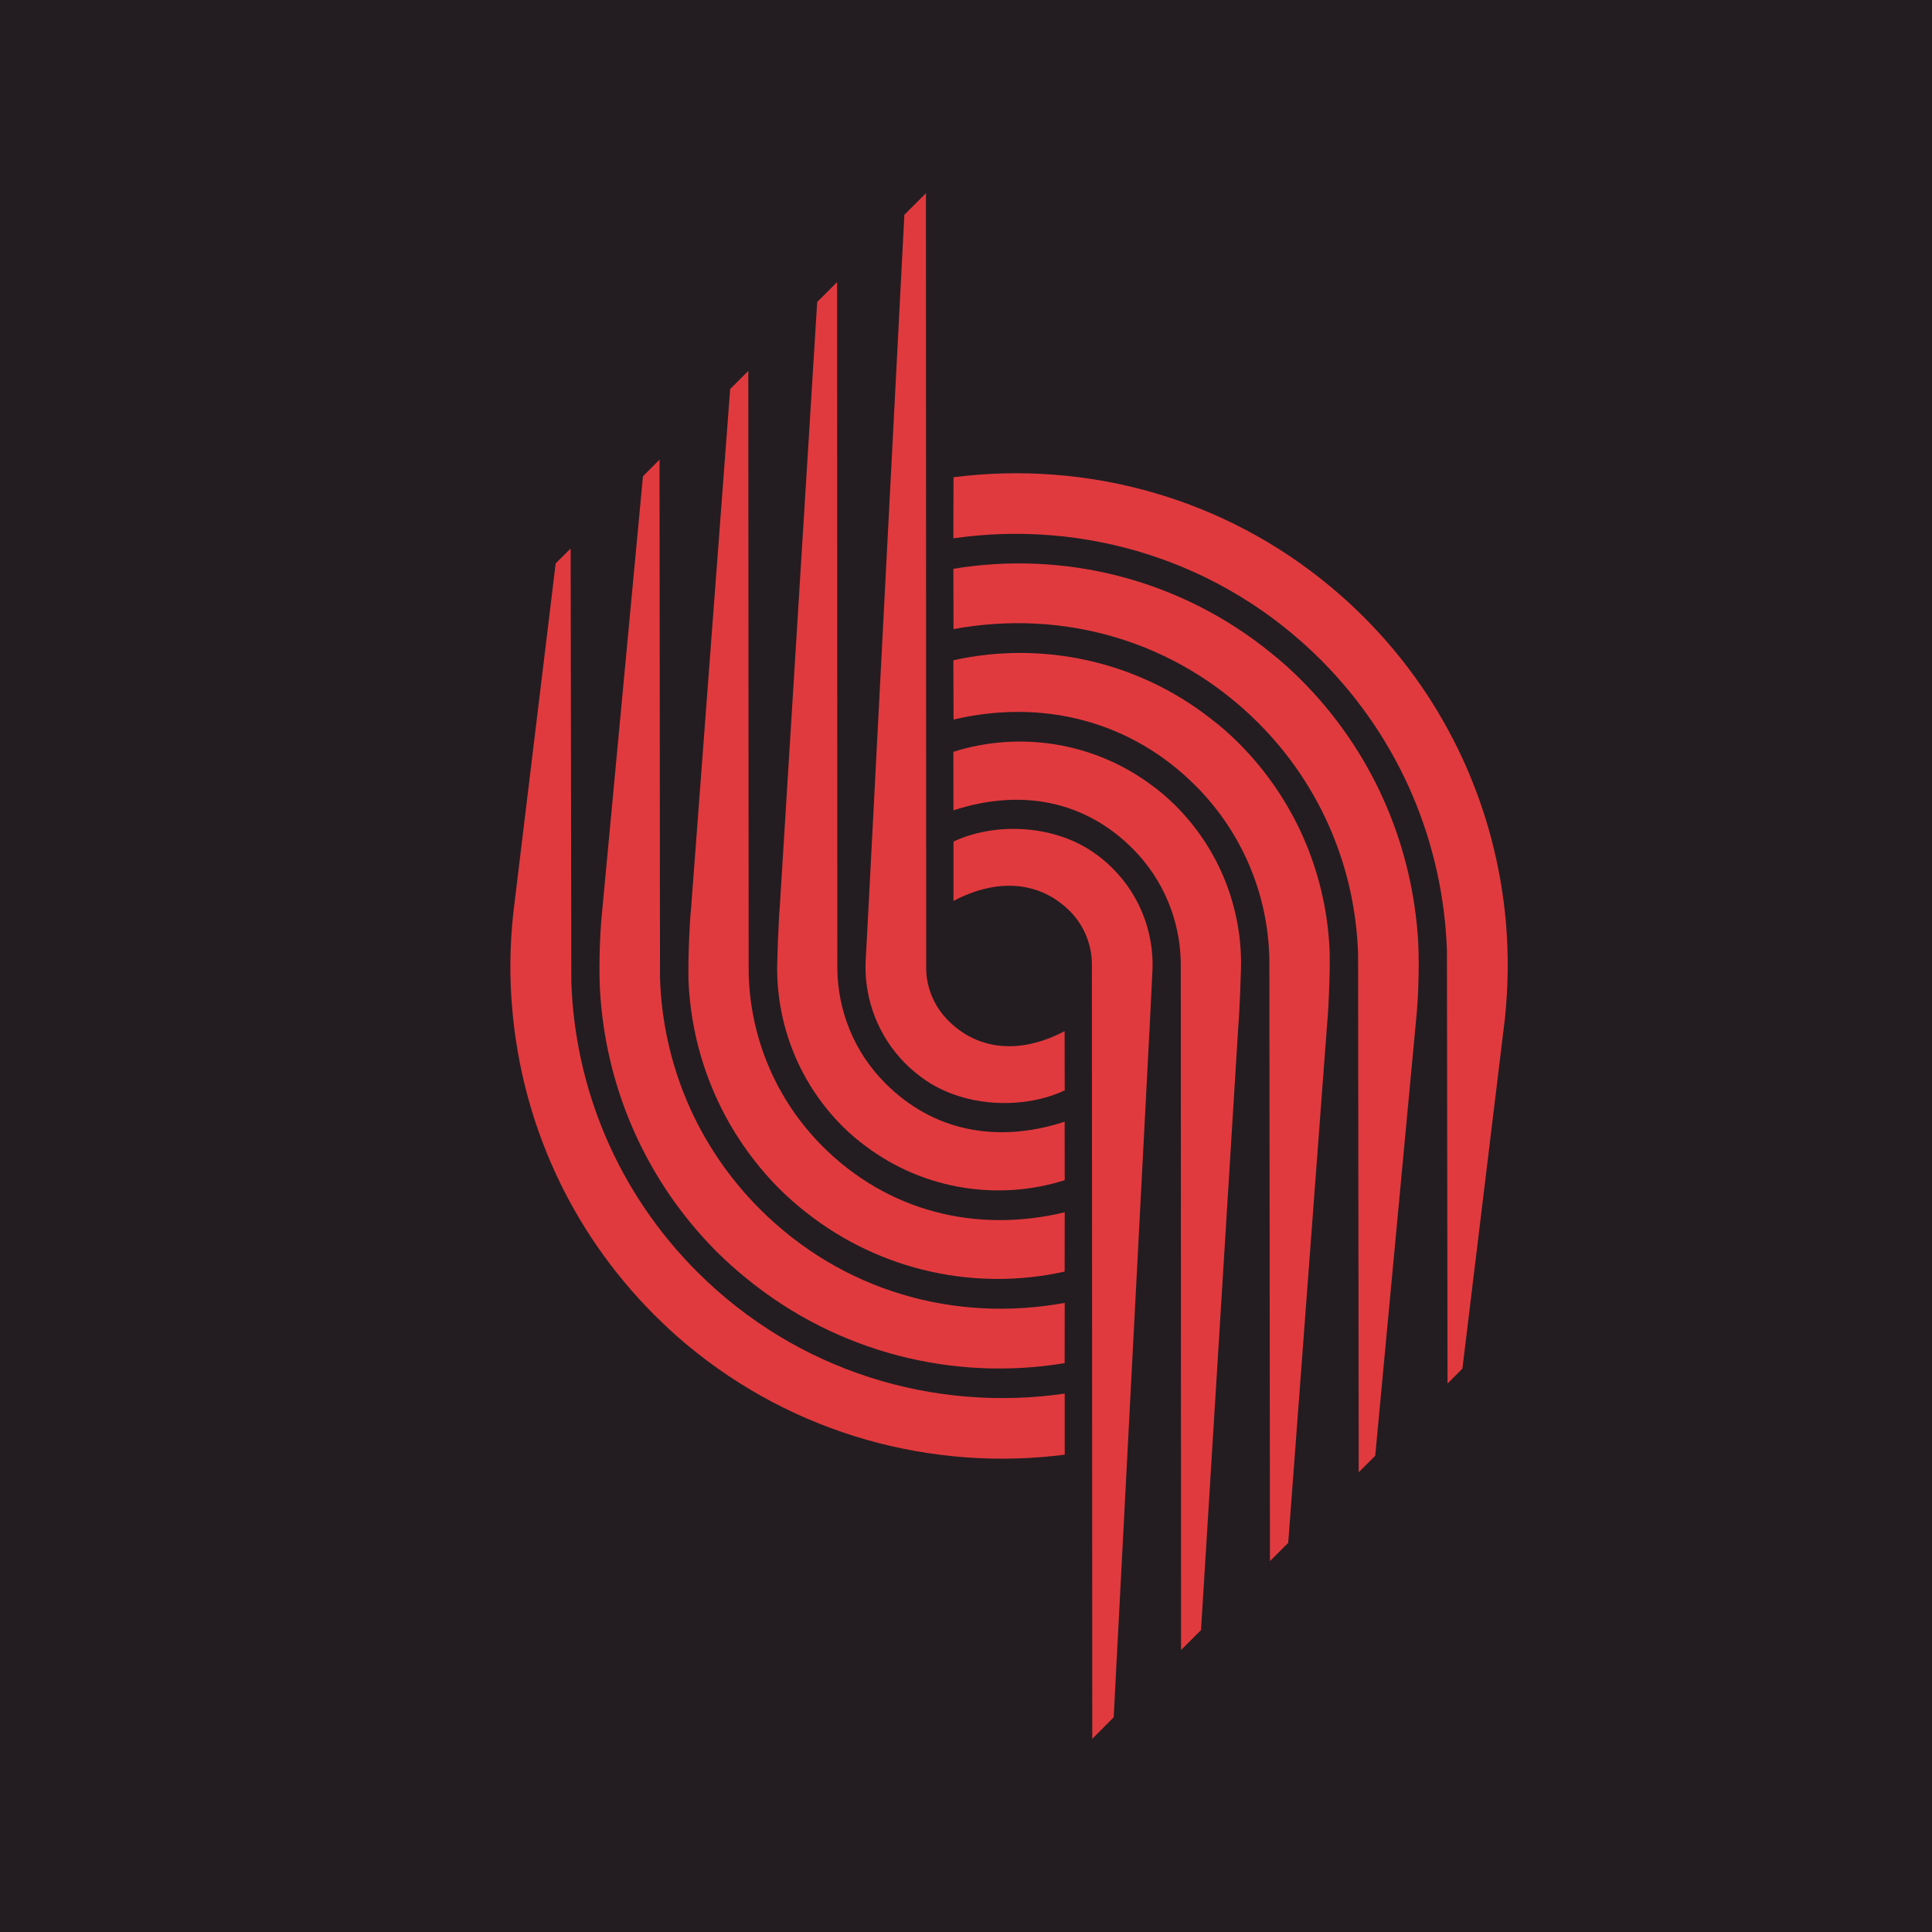 <?xml version="1.0" encoding="iso-8859-1"?>
<!-- Generator: Adobe Illustrator 16.0.0, SVG Export Plug-In . SVG Version: 6.00 Build 0)  -->
<!DOCTYPE svg PUBLIC "-//W3C//DTD SVG 1.1//EN" "http://www.w3.org/Graphics/SVG/1.1/DTD/svg11.dtd">
<svg version="1.1" xmlns="http://www.w3.org/2000/svg" xmlns:xlink="http://www.w3.org/1999/xlink" x="0px" y="0px"
	 width="56.693px" height="56.693px" viewBox="0 0 56.693 56.693" style="enable-background:new 0 0 56.693 56.693;"
	 xml:space="preserve">
<g id="Layer_1">
</g>
<g id="Layer_2">
	<g>
		<rect style="fill:#231D21;" width="56.693" height="56.693"/>
		<g>
			<path style="fill:#E13A3E;" d="M31.243,31.996l-0.003-1.738c-1.298,0.686-2.541,0.567-3.411-0.306
				c-0.454-0.453-0.672-1.05-0.651-1.646L27.171,5.669l-0.633,0.633L25.49,26.546l-0.092,1.735
				c-0.023,1.058,0.368,2.124,1.171,2.929c0.188,0.188,0.393,0.354,0.601,0.496C28.384,32.523,30.092,32.539,31.243,31.996"/>
			<path style="fill:#E13A3E;" d="M31.243,34.631l-0.002-1.715c-2.005,0.652-3.871,0.265-5.255-1.121
				c-0.932-0.929-1.4-2.143-1.415-3.364L24.564,8.278L23.98,8.861l-1.098,17.75c-0.026,0.235-0.094,1.773-0.074,2.007
				c0.051,1.611,0.689,3.206,1.918,4.436c0.219,0.219,0.451,0.414,0.689,0.588C27.118,34.918,29.308,35.246,31.243,34.631"/>
			<path style="fill:#E13A3E;" d="M31.241,37.313l0.002-1.739c-2.614,0.625-5.201-0.031-7.103-1.933
				c-1.406-1.408-2.129-3.24-2.171-5.083l-0.011-17.675l-0.532,0.533l-1.149,15.262c-0.05,0.471-0.102,1.81-0.064,2.283
				c0.133,2.158,1.022,4.287,2.67,5.937c0.25,0.246,0.508,0.474,0.777,0.682C25.852,37.312,28.661,37.891,31.241,37.313"/>
			<path style="fill:#E13A3E;" d="M31.241,40l0.002-1.768c-3.216,0.587-6.524-0.333-8.942-2.75c-1.886-1.884-2.86-4.331-2.934-6.796
				l-0.014-15.199l-0.486,0.489l-1.198,12.766c-0.074,0.708-0.108,1.849-0.046,2.558c0.208,2.711,1.349,5.37,3.418,7.441
				c0.279,0.275,0.565,0.532,0.865,0.774C24.587,39.707,28.007,40.536,31.241,40"/>
			<path style="fill:#E13A3E;" d="M20.148,39.454c3.172,2.648,7.212,3.728,11.095,3.233v-1.793
				c-3.823,0.554-7.85-0.637-10.784-3.572c-2.357-2.357-3.592-5.419-3.694-8.514l-0.02-12.714l-0.439,0.439l-1.245,10.271
				c-0.101,0.94-0.113,1.891-0.027,2.831c0.284,3.265,1.674,6.453,4.165,8.948C19.508,38.89,19.82,39.182,20.148,39.454"/>
			<path style="fill:#E13A3E;" d="M27.979,24.696v1.741c1.302-0.688,2.546-0.571,3.415,0.299c0.453,0.453,0.665,1.059,0.647,1.652
				l0.011,22.636l0.628-0.631l1.055-20.249l0.086-1.733c0.026-1.059-0.366-2.125-1.172-2.93c-0.188-0.189-0.39-0.353-0.6-0.494
				C30.831,24.169,29.127,24.15,27.979,24.696"/>
			<path style="fill:#E13A3E;" d="M27.976,22.062l0.002,1.716c2.011-0.655,3.87-0.265,5.254,1.12c0.93,0.929,1.4,2.141,1.417,3.36
				l0.008,20.16l0.586-0.584l1.096-17.752c0.025-0.237,0.095-1.776,0.076-2.011c-0.051-1.608-0.693-3.204-1.922-4.433
				c-0.22-0.216-0.447-0.416-0.688-0.589C32.099,21.773,29.913,21.446,27.976,22.062"/>
			<path style="fill:#E13A3E;" d="M27.976,19.375l0.005,1.74c2.61-0.616,5.197,0.035,7.098,1.937
				c1.403,1.405,2.133,3.235,2.169,5.086l0.018,17.671l0.536-0.536l1.144-15.26c0.047-0.471,0.098-1.811,0.062-2.279
				c-0.129-2.165-1.017-4.288-2.671-5.94c-0.248-0.248-0.509-0.477-0.776-0.68C33.367,19.379,30.558,18.8,27.976,19.375"/>
			<path style="fill:#E13A3E;" d="M27.976,16.691l0.004,1.769c3.215-0.592,6.524,0.332,8.94,2.75
				c1.885,1.883,2.858,4.332,2.932,6.797l0.018,15.196l0.485-0.485l1.197-12.768c0.076-0.708,0.108-1.849,0.047-2.554
				c-0.212-2.714-1.35-5.374-3.419-7.444c-0.278-0.278-0.568-0.54-0.864-0.776C34.632,16.983,31.212,16.154,27.976,16.691"/>
			<path style="fill:#E13A3E;" d="M39.07,17.238c-3.165-2.652-7.21-3.729-11.09-3.234l-0.005,1.793
				c3.827-0.554,7.854,0.634,10.788,3.57c2.356,2.359,3.586,5.423,3.696,8.516l0.017,12.716l0.437-0.437l1.248-10.279
				c0.097-0.935,0.109-1.883,0.028-2.826c-0.287-3.264-1.675-6.455-4.166-8.947C39.714,17.802,39.398,17.511,39.07,17.238"/>
		</g>
	</g>
</g>
</svg>
